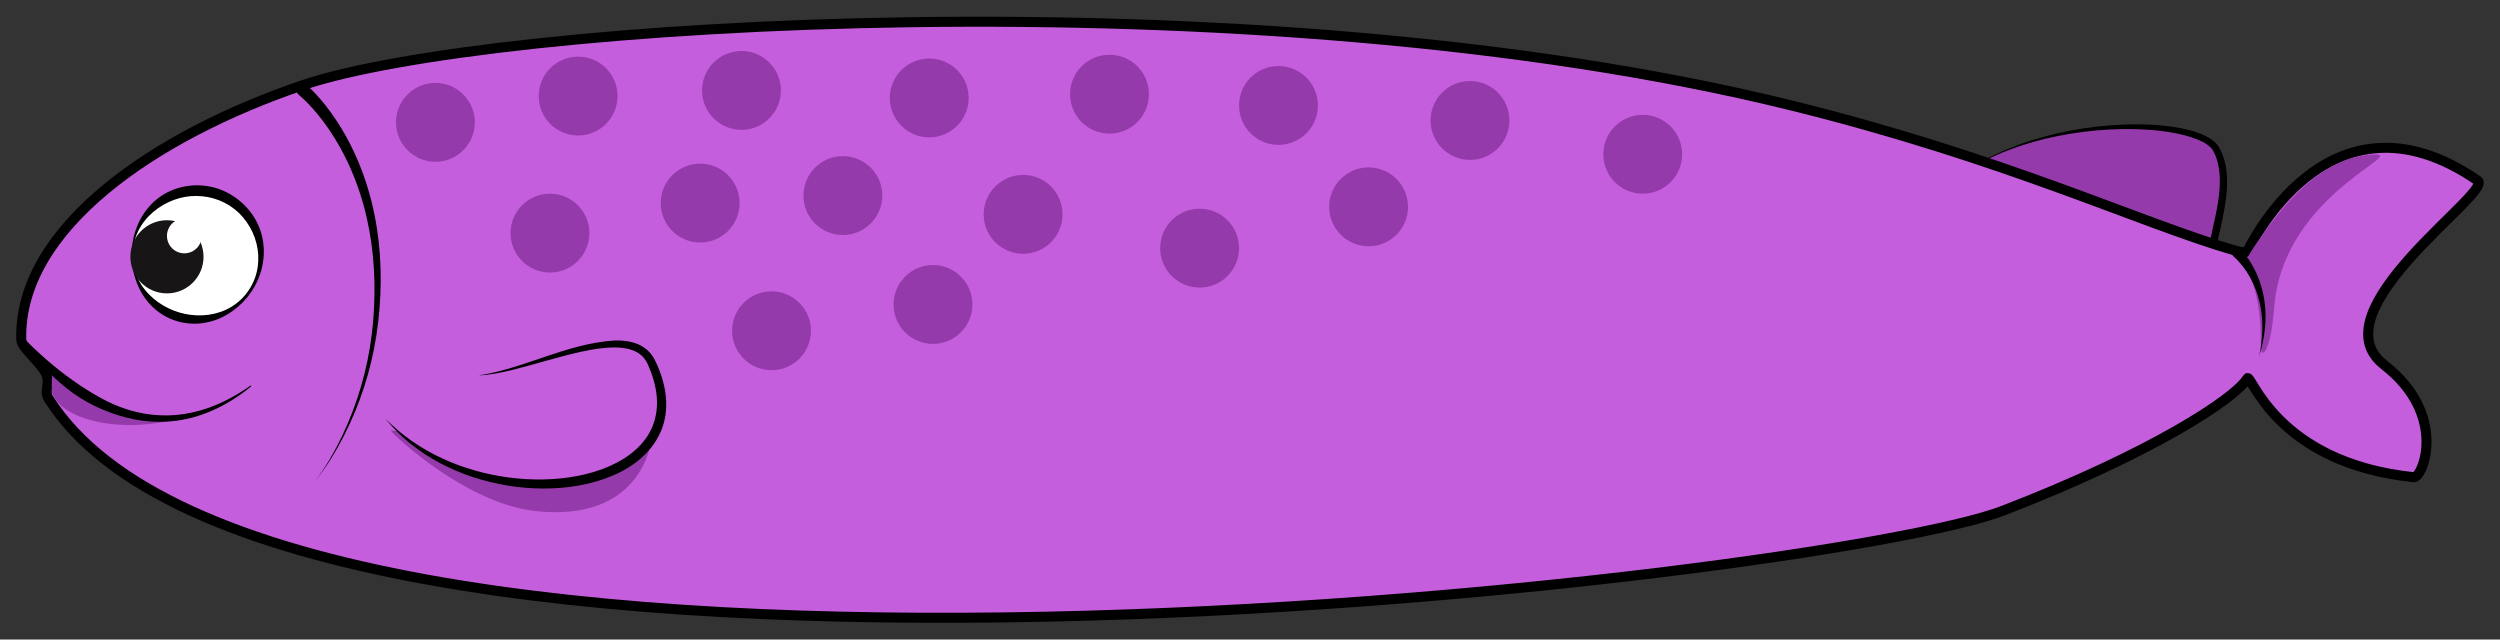 <?xml version="1.0" encoding="iso-8859-1"?>
<!-- Generator: Adobe Illustrator 21.1.0, SVG Export Plug-In . SVG Version: 6.00 Build 0)  -->
<svg version="1.1" id="Layer_1" xmlns="http://www.w3.org/2000/svg" xmlns:xlink="http://www.w3.org/1999/xlink" x="0px" y="0px"
	 viewBox="0 0 998.557 255.448" style="enable-background:new 0 0 998.557 255.448;" xml:space="preserve">
<rect x="0" y="0" width="998.557" height="255.448" fill="#333333" stroke="none"/>
<g>
	<path style="fill-rule:evenodd;clip-rule:evenodd;fill:#943AAA;" d="M766.125,87.708c26.099-43.069,111.079-42.983,119.099-28.069
		c10.345,19.237-11.625,49.21,3,56C901.685,121.889,747.519,118.414,766.125,87.708z"/>
	<path d="M766.125,87.708c3.557-5.904,8.279-11.065,13.647-15.377c5.364-4.332,11.326-7.899,17.582-10.803
		c12.523-5.832,26.087-9.288,39.82-10.917c6.875-0.796,13.815-1.131,20.76-0.853c3.472,0.141,6.945,0.44,10.402,0.97
		c3.452,0.547,6.908,1.269,10.255,2.561c1.669,0.652,3.324,1.427,4.865,2.53c0.769,0.549,1.506,1.196,2.153,1.979
		c0.321,0.391,0.615,0.835,0.863,1.292c0.194,0.359,0.426,0.812,0.613,1.217c1.552,3.324,2.278,6.958,2.428,10.527
		c0.286,7.179-1.263,14.081-2.71,20.799c-0.742,3.36-1.517,6.694-1.981,10.008c-0.227,1.654-0.373,3.304-0.328,4.903
		c0.044,1.595,0.296,3.146,0.903,4.454c0.6,1.312,1.582,2.341,2.862,3.067c0.161,0.088,0.324,0.176,0.492,0.257
		c0.18,0.089,0.465,0.222,0.764,0.43c0.156,0.116,0.316,0.227,0.525,0.478c0.103,0.126,0.215,0.293,0.307,0.523
		c0.094,0.245,0.147,0.567,0.093,0.88c-0.12,0.648-0.465,0.948-0.657,1.118c-0.211,0.173-0.387,0.27-0.544,0.35
		c-0.611,0.29-1.07,0.389-1.546,0.502c-0.469,0.104-0.92,0.179-1.369,0.246c-3.56,0.48-7.007,0.556-10.481,0.625
		c-6.931,0.09-13.833-0.191-20.725-0.572c-6.892-0.397-13.77-0.954-20.631-1.669c-13.713-1.455-27.399-3.439-40.793-6.741
		c-6.676-1.674-13.335-3.653-19.497-6.77c-3.029-1.588-6.053-3.479-8.077-6.312c-0.99-1.407-1.617-3.108-1.568-4.842
		C764.586,90.834,765.233,89.17,766.125,87.708z M766.125,87.708c-0.885,1.468-1.521,3.133-1.544,4.86
		c-0.039,1.728,0.594,3.415,1.586,4.81c2.029,2.806,5.052,4.675,8.082,6.242c3.068,1.559,6.312,2.737,9.584,3.784
		c3.279,1.037,6.609,1.906,9.959,2.678c6.706,1.531,13.505,2.618,20.318,3.532c6.817,0.901,13.66,1.588,20.514,2.118
		c13.703,1.03,27.474,1.541,41.162,1.155c3.405-0.119,6.858-0.263,10.118-0.76c0.401-0.066,0.799-0.14,1.169-0.228
		c0.36-0.083,0.741-0.204,0.905-0.292c0.036-0.018,0.045-0.033,0,0.004c-0.028,0.034-0.225,0.158-0.31,0.59
		c-0.032,0.208-0.002,0.421,0.058,0.564c0.049,0.13,0.105,0.206,0.14,0.248c0.073,0.083,0.059,0.062,0.042,0.053
		c-0.041-0.046-0.608-0.287-1.025-0.519c-1.744-0.921-3.268-2.494-4.1-4.323c-0.852-1.823-1.137-3.751-1.203-5.585
		c-0.061-1.844,0.094-3.636,0.325-5.392c0.476-3.511,1.24-6.897,1.973-10.26c1.49-6.693,2.993-13.391,2.756-20.031
		c-0.132-3.298-0.71-6.56-2.039-9.507c-0.169-0.38-0.323-0.696-0.531-1.098c-0.159-0.3-0.335-0.581-0.555-0.86
		c-0.441-0.551-0.995-1.066-1.619-1.525c-1.246-0.927-2.719-1.661-4.243-2.281c-3.069-1.226-6.363-2.054-9.692-2.661
		c-3.335-0.604-6.725-0.989-10.127-1.219c-6.81-0.457-13.674-0.312-20.496,0.293c-13.626,1.261-27.205,4.276-39.8,9.81
		c-6.268,2.802-12.294,6.227-17.684,10.513C774.46,76.694,769.714,81.823,766.125,87.708z"/>
</g>
<path style="fill-rule:evenodd;clip-rule:evenodd;fill:#C45EDD;stroke:#000000;stroke-width:4;stroke-linecap:round;stroke-linejoin:round;stroke-miterlimit:10;" d="
	M19.393,159.188c-2.015-3.206,0.918-5.635-1.033-9.96c-1.948-4.324-9.773-10.348-9.861-13.498C7.247,91.143,62,54,121,34
	c72.879-24.705,379-45,594,8c86.19,21.247,140.036,47.18,177.579,58.03c4.296,1.242,5.073,0.435,5.073,0.435s32-69.666,92-28.333
	c6.57,4.526-65.085,52.099-37.333,73.643c25.718,19.965,15.335,45.196,11.819,44.834c-55.25-5.688-65.071-41.858-66.485-39.501
	c-4.881,8.134-38.312,30.002-97.652,52.891C730,230.999,110.914,304.81,19.393,159.188z"/>
<g>
	<g>
		<circle style="fill-rule:evenodd;clip-rule:evenodd;fill:#FFFFFF;" cx="78.512" cy="101.878" r="25.735"/>
		<path d="M52.977,101.877c-0.019,3.351,0.771,6.685,2.228,9.655c1.445,2.981,3.573,5.559,6.011,7.643
			c2.438,2.098,5.209,3.7,8.126,4.847c2.907,1.154,6.035,1.806,9.15,1.927c3.194,0.131,6.378-0.268,9.449-1.309
			c3.063-1.03,5.933-2.753,8.312-5.022c2.364-2.281,4.24-5.084,5.414-8.149c1.211-3.051,1.625-6.384,1.487-9.577
			c-0.367-6.501-3.279-12.539-7.773-16.881c-4.509-4.35-10.717-6.711-16.84-6.735c-6.264-0.1-12.349,2.245-17.294,6.335
			c-2.436,2.078-4.562,4.651-6.01,7.626c-0.751,1.475-1.273,3.062-1.676,4.677C53.183,98.538,53.011,100.206,52.977,101.877z
			 M52.576,101.879c-0.019-6.752,2.15-13.711,6.807-19.13c2.305-2.695,5.225-4.96,8.54-6.432c3.286-1.52,6.979-2.238,10.561-2.308
			c3.692-0.002,7.325,0.692,10.675,2.162c3.342,1.457,6.372,3.575,8.879,6.179c2.51,2.599,4.495,5.699,5.736,9.062
			c1.262,3.352,1.737,6.975,1.566,10.452c-0.33,7.074-3.394,13.7-8.174,18.67c-2.385,2.496-5.22,4.597-8.383,6.145
			c-3.152,1.545-6.708,2.47-10.252,2.599c-3.623,0.124-7.234-0.548-10.55-1.981c-3.31-1.432-6.244-3.652-8.569-6.32
			C54.758,115.568,52.598,108.624,52.576,101.879z"/>
	</g>
	<circle style="fill-rule:evenodd;clip-rule:evenodd;fill:#171516;" cx="66.687" cy="102.574" r="14.607"/>
	<circle style="fill-rule:evenodd;clip-rule:evenodd;fill:#FFFFFF;" cx="73.643" cy="94.227" r="6.956"/>
</g>
<path style="fill-rule:evenodd;clip-rule:evenodd;fill:#943AAA;" d="M903,137.999c0.303-22.729-5.348-26.457-5.348-34.867
	c0-0.666,6.348-10.615,13.681-19.282c9.677-11.436,21.204-20.697,34.667-22c20.667-2-34.189,13.946-37.681,61.282
	C907,140.999,902.918,144.146,903,137.999z"/>
<g>
	<path d="M894.975,99.632c0.81,0.798,1.39,1.515,2.007,2.305c0.598,0.778,1.156,1.575,1.678,2.392
		c1.046,1.631,1.952,3.336,2.732,5.087c1.558,3.504,2.587,7.206,3.11,10.946c1.057,7.502,0.046,15.063-2.184,22.08
		c1.592-7.192,1.871-14.688,0.217-21.715c-0.818-3.506-2.102-6.878-3.829-9.974c-0.864-1.547-1.833-3.028-2.909-4.41
		c-0.536-0.692-1.1-1.358-1.686-1.993c-0.572-0.617-1.231-1.271-1.781-1.717l-0.022-0.018c-0.859-0.697-0.991-1.958-0.294-2.817
		c0.697-0.859,1.958-0.991,2.817-0.294C894.88,99.544,894.93,99.588,894.975,99.632z"/>
</g>
<path style="fill-rule:evenodd;clip-rule:evenodd;fill:#943AAA;" d="M39.747,168.643c-17.5-3.5-19-12-19-12s-0.5-10,1-7.5
	c1.715,2.858,25.833,17.666,36.5,17c10.666-0.667,13.5,1,13.5,1S55.807,171.855,39.747,168.643z"/>
<g>
	<path d="M9.409,135.025c6.146,6.225,12.638,11.937,19.618,16.868c3.487,2.463,7.066,4.76,10.778,6.824
		c3.702,2.08,7.61,3.797,11.673,5.027c8.117,2.48,16.872,2.907,25.241,1.021c8.408-1.78,16.297-5.771,23.407-10.781l0.242,0.318
		c-6.761,5.543-14.574,10.021-23.171,12.405c-4.312,1.159-8.738,1.777-13.244,1.789c-4.482,0.013-8.972-0.566-13.325-1.667
		c-4.36-1.085-8.588-2.667-12.642-4.595c-4.047-1.949-7.85-4.373-11.355-7.138c-3.492-2.786-6.752-5.833-9.702-9.148
		c-2.947-3.311-5.665-6.829-7.845-10.688L9.409,135.025z"/>
</g>
<g>
	<path d="M122.588,34.068c1.505,1.31,2.727,2.586,3.978,3.948c1.229,1.352,2.399,2.743,3.521,4.168
		c2.241,2.851,4.291,5.833,6.165,8.914c3.748,6.162,6.795,12.715,9.169,19.481c4.76,13.546,6.778,27.895,6.639,42.103
		c-0.074,7.113-0.64,14.196-1.71,21.216c-1.085,7.015-2.724,13.937-4.908,20.673c-2.177,6.738-4.892,13.294-8.108,19.585
		c-3.243,6.27-6.901,12.354-11.333,17.843c4.265-5.615,7.73-11.788,10.771-18.12c3.014-6.353,5.516-12.94,7.474-19.676
		c3.963-13.469,5.575-27.536,5.312-41.508c-0.274-13.959-2.676-27.884-7.658-40.822c-2.485-6.463-5.602-12.672-9.353-18.447
		c-1.875-2.886-3.909-5.664-6.103-8.291c-1.097-1.313-2.234-2.587-3.413-3.808c-1.165-1.203-2.433-2.43-3.618-3.397l-0.047-0.039
		c-1.07-0.874-1.229-2.449-0.355-3.519c0.873-1.07,2.448-1.229,3.518-0.355C122.545,34.032,122.571,34.054,122.588,34.068z"/>
</g>
<circle style="fill-rule:evenodd;clip-rule:evenodd;fill:#943AAA;" cx="173.918" cy="48.867" r="15.749"/>
<circle style="fill-rule:evenodd;clip-rule:evenodd;fill:#943AAA;" cx="230.916" cy="38.367" r="15.749"/>
<circle style="fill-rule:evenodd;clip-rule:evenodd;fill:#943AAA;" cx="219.666" cy="93.115" r="15.749"/>
<circle style="fill-rule:evenodd;clip-rule:evenodd;fill:#943AAA;" cx="296.162" cy="36.118" r="15.749"/>
<circle style="fill-rule:evenodd;clip-rule:evenodd;fill:#943AAA;" cx="279.663" cy="81.115" r="15.749"/>
<circle style="fill-rule:evenodd;clip-rule:evenodd;fill:#943AAA;" cx="371.158" cy="39.117" r="15.749"/>
<circle style="fill-rule:evenodd;clip-rule:evenodd;fill:#943AAA;" cx="336.659" cy="78.115" r="15.749"/>
<circle style="fill-rule:evenodd;clip-rule:evenodd;fill:#943AAA;" cx="308.162" cy="132.113" r="15.749"/>
<circle style="fill-rule:evenodd;clip-rule:evenodd;fill:#943AAA;" cx="372.658" cy="121.613" r="15.749"/>
<circle style="fill-rule:evenodd;clip-rule:evenodd;fill:#943AAA;" cx="479.153" cy="99.115" r="15.749"/>
<circle style="fill-rule:evenodd;clip-rule:evenodd;fill:#943AAA;" cx="408.656" cy="85.615" r="15.749"/>
<circle style="fill-rule:evenodd;clip-rule:evenodd;fill:#943AAA;" cx="443.154" cy="37.616" r="15.749"/>
<circle style="fill-rule:evenodd;clip-rule:evenodd;fill:#943AAA;" cx="510.651" cy="42.116" r="15.749"/>
<circle style="fill-rule:evenodd;clip-rule:evenodd;fill:#943AAA;" cx="587.147" cy="48.117" r="15.749"/>
<circle style="fill-rule:evenodd;clip-rule:evenodd;fill:#943AAA;" cx="546.649" cy="82.614" r="15.749"/>
<circle style="fill-rule:evenodd;clip-rule:evenodd;fill:#943AAA;" cx="656.144" cy="61.617" r="15.749"/>
<path style="fill-rule:evenodd;clip-rule:evenodd;fill:#943AAA;" d="M169.059,173.56l-13.068-1.705
	c2.037,2.89,30.677,29.254,57.675,32.254c43.411,4.824,46.498-28.499,46.498-28.499l-67.241,3.63L169.059,173.56z"/>
<g>
	<path style="fill-rule:evenodd;clip-rule:evenodd;fill:#C45EDD;" d="M153.97,167.261c38.589,43.639,130.561,29.973,106.272-22.439
		c-8.727-18.833-49.061,3.873-69.03,5.114"/>
	<path d="M153.97,167.261c6.547,6.685,14.311,11.994,22.694,15.845c4.182,1.95,8.524,3.533,12.95,4.788
		c4.42,1.275,8.933,2.211,13.484,2.803c9.093,1.212,18.368,1.126,27.311-0.548c4.465-0.836,8.845-2.101,12.956-3.909
		c4.094-1.821,7.955-4.154,11.141-7.171c3.185-3.005,5.627-6.728,6.856-10.871c1.266-4.131,1.348-8.615,0.515-12.977
		c-0.409-2.184-1.033-4.344-1.811-6.458c-0.392-1.056-0.808-2.108-1.264-3.145c-0.434-0.988-0.929-1.816-1.579-2.608
		c-1.273-1.556-3.049-2.659-5.067-3.31c-2.017-0.658-4.235-0.9-6.471-0.92c-4.49-0.023-9.069,0.736-13.582,1.713
		c-4.52,0.997-9.013,2.229-13.51,3.474c-4.495,1.254-8.987,2.564-13.538,3.684c-4.541,1.112-9.162,2.122-13.844,2.284
		c18.521-2.776,35.039-12.766,54.456-13.951c2.426-0.042,4.919,0.139,7.373,0.861c2.44,0.704,4.851,2.069,6.602,4.097
		c0.869,0.983,1.604,2.168,2.139,3.303c0.519,1.084,1.019,2.182,1.456,3.309c0.885,2.249,1.615,4.576,2.119,6.974
		c1.015,4.776,1.094,9.912-0.315,14.758c-1.395,4.846-4.234,9.21-7.814,12.63c-3.581,3.445-7.827,6.04-12.28,7.954
		c-4.458,1.922-9.125,3.226-13.843,4.075c-4.72,0.861-9.508,1.192-14.273,1.178c-4.766-0.032-9.526-0.402-14.214-1.195
		c-4.689-0.783-9.312-1.917-13.818-3.395c-4.5-1.5-8.872-3.364-13.057-5.571C167.403,180.518,159.808,174.591,153.97,167.261z"/>
</g>
</svg>
